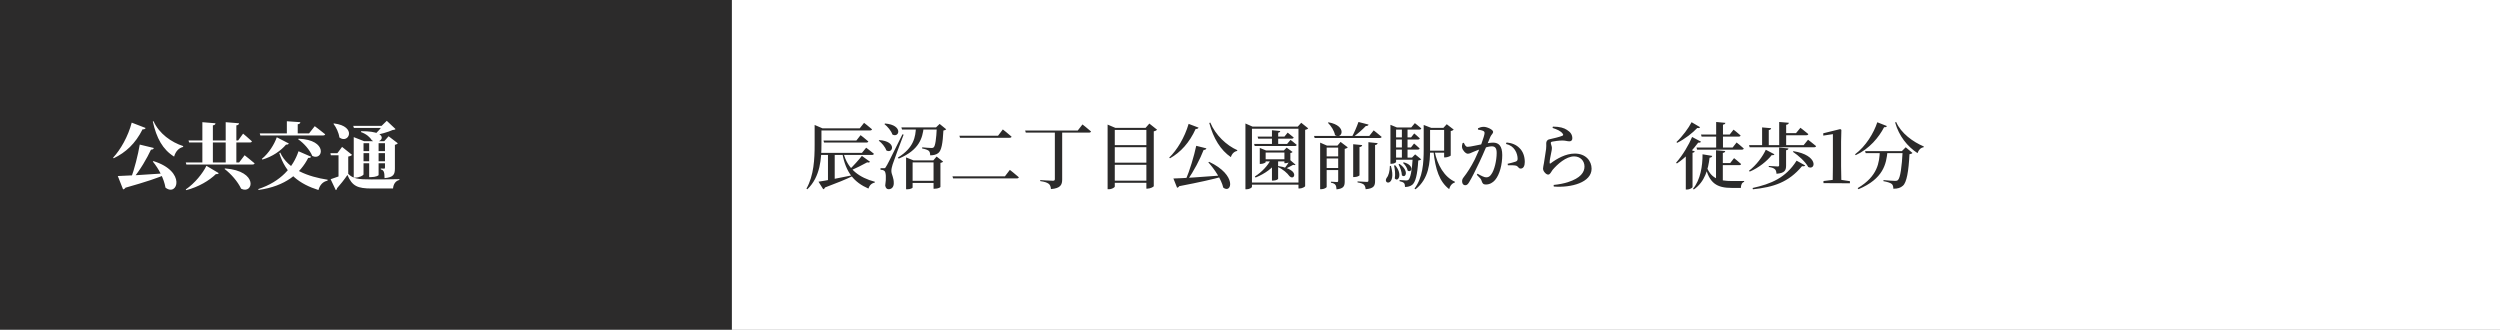 <svg width="690" height="91" viewBox="0 0 690 91" fill="none" xmlns="http://www.w3.org/2000/svg">
<rect x="0" y="0" width="690" height="91" fill="#808080" stroke="none"/>
<g clip-path="url(#clip0_4174_8)">
<rect width="690" height="91" fill="white"/>
<rect x="-70" y="-120" width="272" height="1138" fill="#2C2B2B"/>
<path d="M32.513 48.585C34.773 48.525 40.293 48.225 45.973 47.805L45.993 48.025C43.773 49.045 40.293 50.205 34.633 51.805C34.473 52.065 34.233 52.225 33.973 52.285L32.513 48.585ZM42.353 44.465C51.513 47.305 48.993 54.405 45.673 51.785C45.233 49.245 43.813 46.565 42.173 44.585L42.353 44.465ZM42.373 33.445C43.913 36.885 47.273 39.265 50.573 40.325L50.513 40.565C49.373 40.825 48.453 41.785 48.053 43.225C44.913 41.265 43.193 38.145 42.173 33.525L42.373 33.445ZM36.353 33.845L40.193 35.325C40.093 35.585 39.813 35.745 39.353 35.685C37.353 39.665 34.693 42.085 31.373 43.685L31.213 43.525C33.253 41.325 35.353 37.685 36.353 33.845ZM38.573 39.905L42.453 40.845C42.393 41.105 42.173 41.305 41.673 41.305C40.593 43.625 38.693 46.965 36.573 49.445H36.073C37.113 46.665 38.113 42.665 38.573 39.905ZM51.273 44.845H65.993L67.513 42.845C67.513 42.845 69.233 44.185 70.273 45.085C70.213 45.305 69.973 45.405 69.673 45.405H51.433L51.273 44.845ZM52.033 38.765H65.733L67.093 36.885C67.093 36.885 68.633 38.145 69.533 39.005C69.473 39.225 69.253 39.325 68.973 39.325H52.193L52.033 38.765ZM55.853 33.725L59.473 34.025C59.433 34.325 59.313 34.525 58.753 34.605V45.085H55.853V33.725ZM62.293 33.725L65.973 34.025C65.933 34.325 65.793 34.525 65.233 34.605V45.085H62.293V33.725ZM62.113 46.485C71.493 47.205 69.893 53.765 66.553 52.085C65.613 50.085 63.733 47.965 61.973 46.625L62.113 46.485ZM56.973 45.765L60.373 47.785C60.253 47.985 60.053 48.105 59.593 48.045C57.773 49.825 54.813 51.605 51.393 52.485L51.273 52.285C53.773 50.585 55.973 47.825 56.973 45.765ZM79.173 33.465L82.893 33.725C82.873 34.005 82.733 34.205 82.173 34.305V37.105H79.173V33.465ZM71.693 36.825H85.293L86.873 34.825C86.873 34.825 88.673 36.165 89.753 37.065C89.693 37.285 89.453 37.385 89.153 37.385H71.853L71.693 36.825ZM82.393 41.745L85.873 43.265C85.773 43.465 85.573 43.625 85.073 43.565C82.913 47.825 78.793 51.405 71.373 52.425L71.273 52.185C77.513 50.145 80.913 46.145 82.393 41.745ZM76.393 37.885L79.713 39.605C79.613 39.805 79.413 39.945 78.953 39.905C77.533 41.585 75.213 43.225 72.413 44.045L72.273 43.845C74.213 42.285 75.733 39.785 76.393 37.885ZM77.333 42.105C79.473 46.765 85.093 48.785 90.433 49.605L90.393 49.865C89.113 50.125 88.273 51.045 87.893 52.445C82.753 50.825 78.853 48.025 77.093 42.265L77.333 42.105ZM82.413 38.285C90.613 38.585 89.193 44.505 86.193 43.045C85.493 41.345 83.833 39.485 82.273 38.425L82.413 38.285ZM97.633 38.965V37.845L100.473 38.965H107.273V39.525H100.333V48.125C100.333 48.405 99.173 49.025 98.033 49.025H97.633V38.965ZM98.853 41.705H107.313V42.265H98.853V41.705ZM98.853 44.505H107.313V45.065H98.853V44.505ZM101.893 38.965H104.493V48.325C104.493 48.445 103.713 48.885 102.373 48.885H101.893V38.965ZM97.493 34.745H107.093V35.305H97.673L97.493 34.745ZM105.533 34.745H105.313L106.753 33.345L109.173 35.625C108.993 35.805 108.793 35.845 108.353 35.885C107.093 36.465 104.953 37.045 103.413 37.325L103.293 37.205C104.073 36.545 105.073 35.465 105.533 34.745ZM96.113 47.985C97.493 49.345 98.813 49.525 102.553 49.525C104.753 49.525 107.733 49.505 110.233 49.445V49.665C109.193 49.925 108.593 50.765 108.473 52.025C106.833 52.025 104.473 52.025 102.573 52.025C98.713 52.025 97.193 51.385 95.893 48.285C95.073 49.505 93.833 51.065 93.013 51.965C93.013 52.245 92.873 52.385 92.673 52.465L91.253 49.465C92.473 49.085 94.593 48.285 96.113 47.665V47.985ZM96.113 43.205V47.925L93.433 49.325V42.845H91.313L91.193 42.285H93.113L94.413 40.545L97.173 42.745C96.993 42.945 96.693 43.105 96.113 43.205ZM92.173 34.065C98.673 34.865 96.233 39.865 93.673 37.945C93.493 36.585 92.793 35.145 92.033 34.165L92.173 34.065ZM99.693 36.205C108.973 36.185 104.533 40.605 102.593 38.665C102.133 37.925 101.233 37.025 99.613 36.445L99.693 36.205ZM106.253 38.965H106.053L107.253 37.605L109.793 39.545C109.673 39.705 109.433 39.885 108.993 39.965V46.465C108.993 48.085 108.673 48.945 106.133 49.165C106.113 48.385 106.093 47.825 105.953 47.485C105.833 47.165 105.673 46.885 105.093 46.765V46.505C105.093 46.505 105.693 46.545 105.973 46.545C106.213 46.545 106.253 46.425 106.253 46.245V38.965Z" fill="white"/>
<path d="M225.76 42.185H237.9L239.06 40.765C239.06 40.765 240.38 41.745 241.2 42.445C241.14 42.665 240.94 42.765 240.66 42.765H225.76V42.185ZM228.52 42.185H230.38V49.965L228.52 50.305V42.185ZM225.9 50.145C227.54 49.925 231.22 49.205 235.08 48.405L235.14 48.685C233.52 49.465 231.18 50.445 227.7 51.745C227.62 52.005 227.42 52.165 227.22 52.245L225.9 50.145ZM237.88 43.025L240.12 44.645C239.98 44.825 239.78 44.925 239.34 44.805C238.12 45.485 236.18 46.465 234.52 47.185L234.32 46.945C235.52 45.805 237.1 44.045 237.88 43.025ZM232.8 42.225C233.96 46.765 237.24 49.045 241.46 50.165L241.42 50.405C240.6 50.545 239.98 51.125 239.68 52.045C235.78 50.345 233.44 47.645 232.5 42.385L232.8 42.225ZM225.88 35.425H237.28L238.48 33.905C238.48 33.905 239.84 34.945 240.68 35.685C240.62 35.905 240.4 36.005 240.12 36.005H225.88V35.425ZM224.84 35.425V35.225V34.485L227.02 35.425H226.72V39.905C226.72 43.565 226.48 48.765 222.82 52.245L222.58 52.065C224.64 48.405 224.84 43.865 224.84 39.905V35.425ZM227.28 38.785H236.36L237.52 37.305C237.52 37.305 238.86 38.305 239.66 39.045C239.6 39.245 239.4 39.345 239.12 39.345H227.44L227.28 38.785ZM250.86 49.905H258.72V50.485H250.86V49.905ZM248.78 35.165H259.24V35.745H248.96L248.78 35.165ZM244.28 34.085C249.36 34.505 248.22 38.185 246.3 37.125C245.98 36.105 244.96 34.925 244.1 34.245L244.28 34.085ZM242.7 38.665C247.64 39.005 246.44 42.585 244.62 41.505C244.32 40.545 243.36 39.445 242.54 38.825L242.7 38.665ZM243.96 46.425C244.24 46.425 244.32 46.425 244.54 46.005C245 45.285 245 45.285 249.08 37.065L249.4 37.165C248.44 39.685 246.68 44.365 246.36 45.405C246.16 46.045 246 46.725 246.02 47.225C246.04 48.225 246.74 49.005 246.68 50.685C246.64 51.625 246.1 52.225 245.24 52.225C244.8 52.225 244.42 51.905 244.32 51.205C244.64 49.145 244.54 47.445 244.06 47.145C243.8 46.945 243.46 46.865 243.02 46.845V46.425C243.02 46.425 243.74 46.425 243.96 46.425ZM250.08 44.265V43.445L252.12 44.265H257.6L258.5 43.205L260.3 44.605C260.18 44.765 259.98 44.885 259.56 44.965V51.605C259.56 51.705 258.92 52.085 258 52.085H257.66V44.825H251.88V51.765C251.88 51.885 251.32 52.245 250.4 52.245H250.08V44.265ZM258.56 35.165H258.34L259.34 34.205L261.16 35.685C261.02 35.845 260.78 35.965 260.38 36.025C260.2 39.605 259.84 41.565 258.96 42.245C258.42 42.665 257.7 42.885 256.72 42.865C256.72 42.345 256.64 41.885 256.34 41.625C256.02 41.365 255.3 41.105 254.52 40.985V40.665C255.34 40.745 256.66 40.845 257.06 40.845C257.4 40.845 257.54 40.805 257.7 40.665C258.14 40.285 258.42 38.325 258.56 35.165ZM252.8 35.165H254.94C254.62 38.065 253.74 41.405 248.04 43.785L247.82 43.485C252.3 40.765 252.68 37.665 252.8 35.165ZM262.88 48.665H277.36L278.72 46.885C278.72 46.885 280.26 48.085 281.2 48.925C281.14 49.145 280.92 49.245 280.64 49.245H263.06L262.88 48.665ZM264.8 37.465H275.46L276.78 35.725C276.78 35.725 278.3 36.905 279.2 37.725C279.14 37.925 278.92 38.025 278.64 38.025H264.96L264.8 37.465ZM282.94 36.025H297.46L298.76 34.345C298.76 34.345 300.22 35.465 301.12 36.285C301.06 36.505 300.84 36.605 300.56 36.605H283.12L282.94 36.025ZM291.14 36.145H293.16V49.525C293.16 50.945 292.76 51.985 290.06 52.185C290.02 51.545 289.84 51.025 289.44 50.725C289 50.405 288.4 50.165 287.1 49.985V49.705C287.1 49.705 290.02 49.885 290.6 49.885C291.02 49.885 291.14 49.745 291.14 49.425V36.145ZM305.7 35.285V34.385L307.82 35.285H317.7V35.865H307.68V51.465C307.68 51.725 306.92 52.225 306.04 52.225H305.7V35.285ZM316.4 35.285H316.18L317.22 34.105L319.36 35.805C319.2 35.985 318.88 36.165 318.44 36.265V51.385C318.42 51.565 317.46 52.065 316.7 52.065H316.4V35.285ZM306.64 40.065H317.52V40.625H306.64V40.065ZM306.64 44.905H317.52V45.485H306.64V44.905ZM306.64 49.865H317.52V50.445H306.64V49.865ZM323.86 49.265C326.22 49.205 331.76 48.865 337.4 48.405L337.44 48.725C334.74 49.485 331 50.325 325.46 51.385C325.34 51.625 325.1 51.785 324.88 51.825L323.86 49.265ZM333.72 44.665C341.5 48.305 339.98 53.605 337.62 51.785C337.1 49.505 335.18 46.665 333.5 44.805L333.72 44.665ZM334.04 33.825C335.48 37.305 338.54 40.145 341.5 41.445L341.44 41.665C340.66 41.805 340 42.425 339.72 43.365C336.9 41.445 334.9 38.225 333.76 33.945L334.04 33.825ZM328.06 34.185L330.8 35.225C330.7 35.465 330.44 35.625 330 35.585C328.28 39.385 325.84 42.045 322.92 43.685L322.7 43.505C324.84 41.425 326.96 37.985 328.06 34.185ZM330.16 40.245L332.96 40.945C332.9 41.185 332.68 41.385 332.2 41.385C331.26 43.825 329.52 47.245 327.66 49.785H327.2C328.38 47.025 329.56 43.085 330.16 40.245ZM348.52 43.965H355.24V44.545H348.52V43.965ZM354.5 41.525H354.34L355.12 40.745L356.76 41.945C356.66 42.065 356.44 42.205 356.14 42.245V44.585C356.12 44.725 355.3 45.045 354.78 45.045H354.5V41.525ZM347.7 41.525V40.825L349.42 41.525H355.32V42.105H349.32V44.765C349.32 44.905 348.58 45.245 347.94 45.245H347.7V41.525ZM351.06 35.945L353.34 36.165C353.32 36.405 353.18 36.565 352.78 36.625V39.945H351.06V35.945ZM347.1 37.705H354.5L355.4 36.605C355.4 36.605 356.4 37.385 357.06 37.945C357 38.165 356.82 38.265 356.54 38.265H347.26L347.1 37.705ZM346.14 39.725H355.24L356.18 38.605C356.18 38.605 357.24 39.385 357.9 39.985C357.84 40.205 357.64 40.305 357.36 40.305H346.3L346.14 39.725ZM350.8 43.985H352.66V44.305C351.38 46.345 349.16 47.925 346.54 49.005L346.34 48.705C348.26 47.505 349.88 45.765 350.8 43.985ZM352.76 43.965V49.345C352.76 49.465 352.22 49.845 351.36 49.845H351.06V43.965H352.76ZM344.8 50.385H359.26V50.965H344.8V50.385ZM358.38 34.945H358.18L359.14 33.885L361.06 35.425C360.92 35.605 360.62 35.765 360.22 35.845V51.385C360.2 51.565 359.34 52.025 358.68 52.025H358.38V34.945ZM343.74 34.945V34.085L345.7 34.945H359.18V35.525H345.54V51.545C345.54 51.805 344.84 52.245 344.04 52.245H343.74V34.945ZM356.1 44.185L357.56 45.445C357.46 45.565 357.28 45.625 356.92 45.485C356.38 45.805 355.4 46.285 354.76 46.605L354.58 46.405C355.04 45.825 355.72 44.805 356.1 44.185ZM352.76 45.825C354.54 46.085 355.98 46.605 356.78 47.365C357.76 48.345 356.88 49.605 355.9 48.625C355.32 47.785 354.06 46.685 352.68 46.085L352.76 45.825ZM362.68 37.525H377.92L379.14 35.985C379.14 35.985 380.5 37.045 381.34 37.785C381.28 37.985 381.08 38.085 380.78 38.085H362.84L362.68 37.525ZM373.48 39.805L375.96 40.045C375.92 40.325 375.76 40.525 375.22 40.585V48.365C375.22 48.545 374.48 48.865 373.8 48.865H373.48V39.805ZM369.34 40.185H369.14L370 39.165L372 40.685C371.86 40.825 371.56 41.005 371.14 41.085V50.065C371.14 51.325 370.88 52.065 368.88 52.265C368.84 51.705 368.78 51.285 368.56 51.005C368.36 50.745 368.02 50.545 367.34 50.425V50.145C367.34 50.145 368.62 50.245 368.98 50.245C369.26 50.245 369.34 50.125 369.34 49.865V40.185ZM377.68 39.245L380.22 39.505C380.18 39.785 379.98 39.965 379.52 40.025V49.925C379.52 51.265 379.22 52.025 376.92 52.225C376.86 51.685 376.74 51.265 376.44 50.965C376.12 50.705 375.64 50.485 374.68 50.345V50.065C374.68 50.065 376.8 50.205 377.24 50.205C377.58 50.205 377.68 50.105 377.68 49.825V39.245ZM374.94 33.665L377.72 34.385C377.66 34.625 377.42 34.785 376.96 34.785C376.12 35.705 374.64 36.985 373.4 37.885H373.08C373.74 36.705 374.5 34.925 374.94 33.665ZM366.7 33.765C371.96 34.725 370.4 38.605 368.46 37.285C368.26 36.085 367.36 34.725 366.5 33.885L366.7 33.765ZM364.36 40.185V39.365L366.24 40.185H370.3V40.745H366.16V51.585C366.16 51.785 365.44 52.225 364.64 52.225H364.36V40.185ZM365.2 43.165H370.4V43.745H365.2V43.165ZM365.2 46.365H370.4V46.945H365.2V46.365ZM393.52 41.585H399.38V42.145H393.52V41.585ZM392.94 35.285V35.085V34.485L395 35.285H394.7V41.205C394.7 44.845 394.42 49.305 390.68 52.245L390.4 52.065C392.68 48.985 392.94 45.045 392.94 41.205V35.285ZM395.94 41.705C396.7 45.565 398.66 48.865 401.56 50.165L401.52 50.385C400.82 50.565 400.22 51.205 399.98 52.205C397.28 50.145 396.18 46.785 395.64 41.785L395.94 41.705ZM393.52 35.285H399.38V35.865H393.52V35.285ZM398.58 35.285H398.38L399.3 34.285L401.22 35.765C401.1 35.925 400.8 36.105 400.4 36.165V42.925C400.38 43.065 399.48 43.445 398.88 43.445H398.58V35.285ZM383.76 35.185V34.445L385.56 35.185H385.32V44.705C385.32 44.825 384.82 45.205 384.02 45.205H383.76V35.185ZM384.46 35.185H389.5L390.5 33.985C390.5 33.985 391.6 34.825 392.28 35.445C392.22 35.665 392.02 35.765 391.74 35.765H384.46V35.185ZM384.46 37.925H389.46L390.32 36.825C390.32 36.825 391.28 37.605 391.86 38.185C391.82 38.405 391.62 38.505 391.36 38.505H384.46V37.925ZM384.46 40.705H389.42L390.28 39.605C390.28 39.605 391.22 40.385 391.82 40.965C391.76 41.185 391.58 41.285 391.3 41.285H384.46V40.705ZM384.42 43.505H390.4V44.085H384.42V43.505ZM386.92 35.185H388.48V43.765H386.92V35.185ZM389.92 43.505H389.7L390.58 42.605L392.26 43.985C392.1 44.145 391.86 44.245 391.44 44.305C391.2 48.345 390.66 50.285 389.78 51.005C389.24 51.425 388.54 51.605 387.78 51.605C387.78 51.165 387.72 50.765 387.5 50.525C387.28 50.285 386.82 50.125 386.28 50.005V49.685C386.82 49.725 387.72 49.805 388.08 49.805C388.4 49.805 388.56 49.765 388.74 49.625C389.26 49.165 389.7 47.205 389.92 43.505ZM385.06 45.605C387.24 48.145 385.86 50.385 384.96 49.245C385.16 48.125 385 46.645 384.76 45.685L385.06 45.605ZM386.26 45.245C389.06 47.185 387.92 49.325 386.92 48.385C386.9 47.405 386.42 46.145 386 45.365L386.26 45.245ZM387.44 44.805C390.52 45.625 389.6 47.845 388.52 47.085C388.4 46.365 387.8 45.465 387.22 44.965L387.44 44.805ZM383.6 45.805H383.9C385.5 51.585 381.54 50.925 382.72 49.085C383.26 48.465 383.58 47.245 383.6 45.805ZM407.8 47.945C408.82 48.525 409.66 48.945 410.16 48.945C410.78 48.945 411.18 48.745 411.6 48.105C412.44 47.005 413.08 44.345 413.08 42.225C413.08 40.985 412.74 40.385 411.72 40.385C410.52 40.385 407.9 41.385 406.7 41.885C405.94 42.205 405.62 42.425 405.1 42.425C404.54 42.425 403.68 41.505 403.54 40.765C403.46 40.325 403.54 39.865 403.68 39.485L404.02 39.405C404.32 40.025 404.52 40.525 405.06 40.525C405.84 40.525 407.96 39.985 409.74 39.665C410.36 39.545 411.42 39.365 412.1 39.365C413.66 39.365 414.62 40.285 414.62 42.805C414.62 45.305 413.96 48.145 412.62 49.705C412 50.425 411.12 50.925 410.1 50.925C409.36 50.925 409.14 50.625 408.88 49.805C408.76 49.445 408.62 49.245 407.6 48.245L407.8 47.945ZM407.92 35.765V35.405C408.32 35.225 408.82 35.005 409.52 35.005C410.4 35.005 412.1 35.765 412.1 36.385C412.1 36.885 411.6 37.145 411.34 37.765C410.82 39.045 409.44 42.405 408.36 44.665C407.38 46.765 406.22 49.085 405.46 50.325C405.08 50.965 404.78 51.125 404.36 51.125C403.96 51.125 403.54 50.745 403.54 50.105C403.54 49.625 403.62 49.385 403.94 48.965C404.96 47.665 405.96 46.125 407.02 44.045C408.4 41.245 409.74 37.485 409.74 36.725C409.74 36.485 409.66 36.285 409.42 36.165C409.1 35.985 408.44 35.845 407.92 35.765ZM415.64 39.725L415.82 39.325C417.26 39.465 418.46 39.925 419.38 40.865C420.34 41.785 420.84 43.165 420.84 44.705C420.84 45.745 420.48 46.525 419.72 46.525C419.08 46.545 419.08 45.925 418.44 45.725C418.02 45.605 416.88 45.585 416.18 45.605L416.1 45.205C416.9 45.005 417.82 44.805 418.32 44.605C418.76 44.445 418.88 44.225 418.86 43.705C418.84 43.145 418.68 42.225 418.12 41.385C417.58 40.565 416.82 40.005 415.64 39.725ZM428.5 35.305L428.6 34.945C430.52 34.945 431.68 35.325 432.44 35.825C433.46 36.445 433.96 37.185 433.96 38.165C433.96 38.685 433.7 39.005 433.14 39.005C432.54 39.005 432.2 38.805 431.32 38.785C430.28 38.765 428.94 38.985 428.44 39.085C428.1 39.145 428.02 39.285 428.02 39.465C428.02 39.745 428.28 40.265 428.32 40.745C428.34 41.305 428.2 41.765 428.08 42.425C427.94 43.265 427.68 44.185 427.7 44.945C427.72 45.165 427.82 45.205 427.98 45.085C429.72 43.765 432.16 42.385 434.62 42.385C437.74 42.385 439.28 44.485 439.28 46.565C439.28 50.345 433.68 51.865 428.84 51.485L428.8 51.045C430.3 50.905 431.8 50.585 432.72 50.285C436.28 49.145 437.32 47.525 437.32 45.965C437.32 44.405 436.18 43.165 434.46 43.165C432.22 43.165 429.84 45.325 428.5 46.905C428.1 47.445 427.84 48.185 427.3 48.185C426.98 48.185 426.68 47.985 426.36 47.625C426.04 47.285 425.88 46.885 425.88 46.505C425.88 46.145 426.02 45.685 426.12 45.045C426.26 43.985 426.6 42.125 426.72 41.145C426.8 40.465 426.76 40.045 426.76 39.565C426.76 39.085 426.96 38.585 427.64 38.445C428.58 38.245 430.5 37.785 431.22 37.465C431.48 37.345 431.52 37.165 431.28 36.865C430.76 36.145 429.72 35.705 428.5 35.305ZM469.22 35.105C469.1 35.305 468.92 35.405 468.44 35.325C467.2 36.645 465.08 38.345 462.9 39.425L462.7 39.205C464.34 37.665 466.08 35.305 466.88 33.725L469.22 35.105ZM469.48 39.105C469.36 39.305 469.18 39.425 468.7 39.365C467.42 41.145 465.24 43.525 462.82 45.125L462.6 44.905C464.42 42.885 466.2 39.825 467.02 37.805L469.48 39.105ZM467.76 41.785C467.7 41.965 467.52 42.105 467.14 42.165V51.625C467.14 51.805 466.42 52.305 465.62 52.305H465.28V41.945L465.92 41.105L467.76 41.785ZM476.16 41.685C476.12 41.965 475.96 42.145 475.5 42.205V50.345H473.62V41.465L476.16 41.685ZM476.2 33.905C476.16 34.165 476 34.345 475.54 34.405V41.065H473.66V33.665L476.2 33.905ZM470.88 45.645C472.12 49.185 474.24 49.965 478.1 49.965C478.86 49.965 480.52 49.965 481.38 49.965V50.205C480.78 50.345 480.48 51.045 480.48 51.865C479.9 51.865 478.58 51.865 477.98 51.865C473.9 51.865 471.72 50.625 470.64 45.745L470.88 45.645ZM472.58 43.025C472.52 43.325 472.3 43.485 471.84 43.525C471.48 46.685 470.54 50.185 467.48 52.305L467.28 52.085C469.34 49.625 469.92 45.745 469.9 42.585L472.58 43.025ZM478.6 43.645C478.6 43.645 479.82 44.585 480.54 45.265C480.5 45.485 480.3 45.585 480 45.585H474.78V45.005H477.54L478.6 43.645ZM478.46 35.785C478.46 35.785 479.66 36.705 480.4 37.385C480.36 37.605 480.14 37.705 479.86 37.705H469.64L469.48 37.125H477.4L478.46 35.785ZM479.3 39.325C479.3 39.325 480.54 40.285 481.28 40.985C481.22 41.205 481.02 41.305 480.76 41.305H468.4L468.24 40.725H478.2L479.3 39.325ZM495 41.725C501.9 42.825 501.2 47.085 499.08 46.105C498.32 44.645 496.36 42.905 494.84 41.905L495 41.725ZM487.36 41.325L489.74 42.585C489.64 42.765 489.46 42.885 489 42.805C487.72 44.425 485.46 46.305 482.92 47.365L482.72 47.125C484.72 45.625 486.54 43.165 487.36 41.325ZM491.04 40.725L493.62 40.965C493.56 41.265 493.38 41.405 492.96 41.465V45.645C492.96 47.005 492.64 47.765 490.32 47.965C490.26 47.405 490.18 46.965 489.88 46.705C489.56 46.425 489.14 46.225 488.18 46.085V45.805C488.18 45.805 490.24 45.945 490.64 45.945C490.96 45.945 491.04 45.845 491.04 45.585V40.725ZM495.86 44.345L498.24 45.665C498.1 45.885 497.84 45.945 497.36 45.865C493.64 50.345 489.44 51.665 483.8 52.245L483.72 51.885C488.8 50.765 492.86 49.105 495.86 44.345ZM482.74 40.065H497.8L499.02 38.565C499.02 38.565 500.4 39.605 501.24 40.325C501.18 40.545 500.98 40.645 500.68 40.645H482.9L482.74 40.065ZM491.06 33.665L493.72 33.885C493.68 34.165 493.5 34.365 492.98 34.445V40.445H491.06V33.665ZM486.34 35.165L488.84 35.385C488.8 35.645 488.64 35.825 488.18 35.905V40.505H486.34V35.165ZM491.92 36.745H495.7L496.92 35.265C496.92 35.265 498.28 36.305 499.1 37.005C499.06 37.225 498.84 37.325 498.56 37.325H491.92V36.745ZM503.28 50.545V49.965L506.02 49.625H508.06L510.58 50.005V50.585L503.28 50.545ZM505.82 50.545C505.86 49.005 505.88 47.425 505.88 45.905V37.025L503.22 37.425V36.785L507.92 35.625L508.22 35.845L508.14 39.045V45.905C508.14 47.425 508.18 49.005 508.22 50.545H505.82ZM514.755 41.705H525.975V42.265H514.935L514.755 41.705ZM525.135 41.705H524.915L525.975 40.645L527.855 42.225C527.695 42.385 527.455 42.505 527.015 42.565C526.775 47.265 526.255 50.365 525.195 51.265C524.555 51.845 523.735 52.105 522.555 52.085C522.555 51.525 522.455 51.045 522.115 50.765C521.735 50.445 520.775 50.165 519.835 50.005V49.705C520.875 49.805 522.555 49.925 523.035 49.925C523.415 49.925 523.615 49.885 523.815 49.705C524.495 49.145 524.915 45.945 525.135 41.705ZM518.835 41.705H520.955C520.635 45.265 519.795 49.345 512.935 52.225L512.715 51.925C518.315 48.625 518.695 44.785 518.835 41.705ZM518.135 33.745L520.775 34.785C520.695 35.025 520.515 35.145 520.015 35.105C518.595 37.865 515.975 41.065 512.175 42.825L511.995 42.585C514.995 40.345 517.175 36.685 518.135 33.745ZM523.335 33.665C524.675 36.785 528.015 39.185 530.975 40.425L530.915 40.645C530.135 40.765 529.535 41.345 529.235 42.265C526.435 40.425 524.135 37.585 523.055 33.805L523.335 33.665Z" fill="#2B2A2A"/>
</g>
<defs>
<clipPath id="clip0_4174_8">
<rect width="690" height="91" fill="white"/>
</clipPath>
</defs>
</svg>
